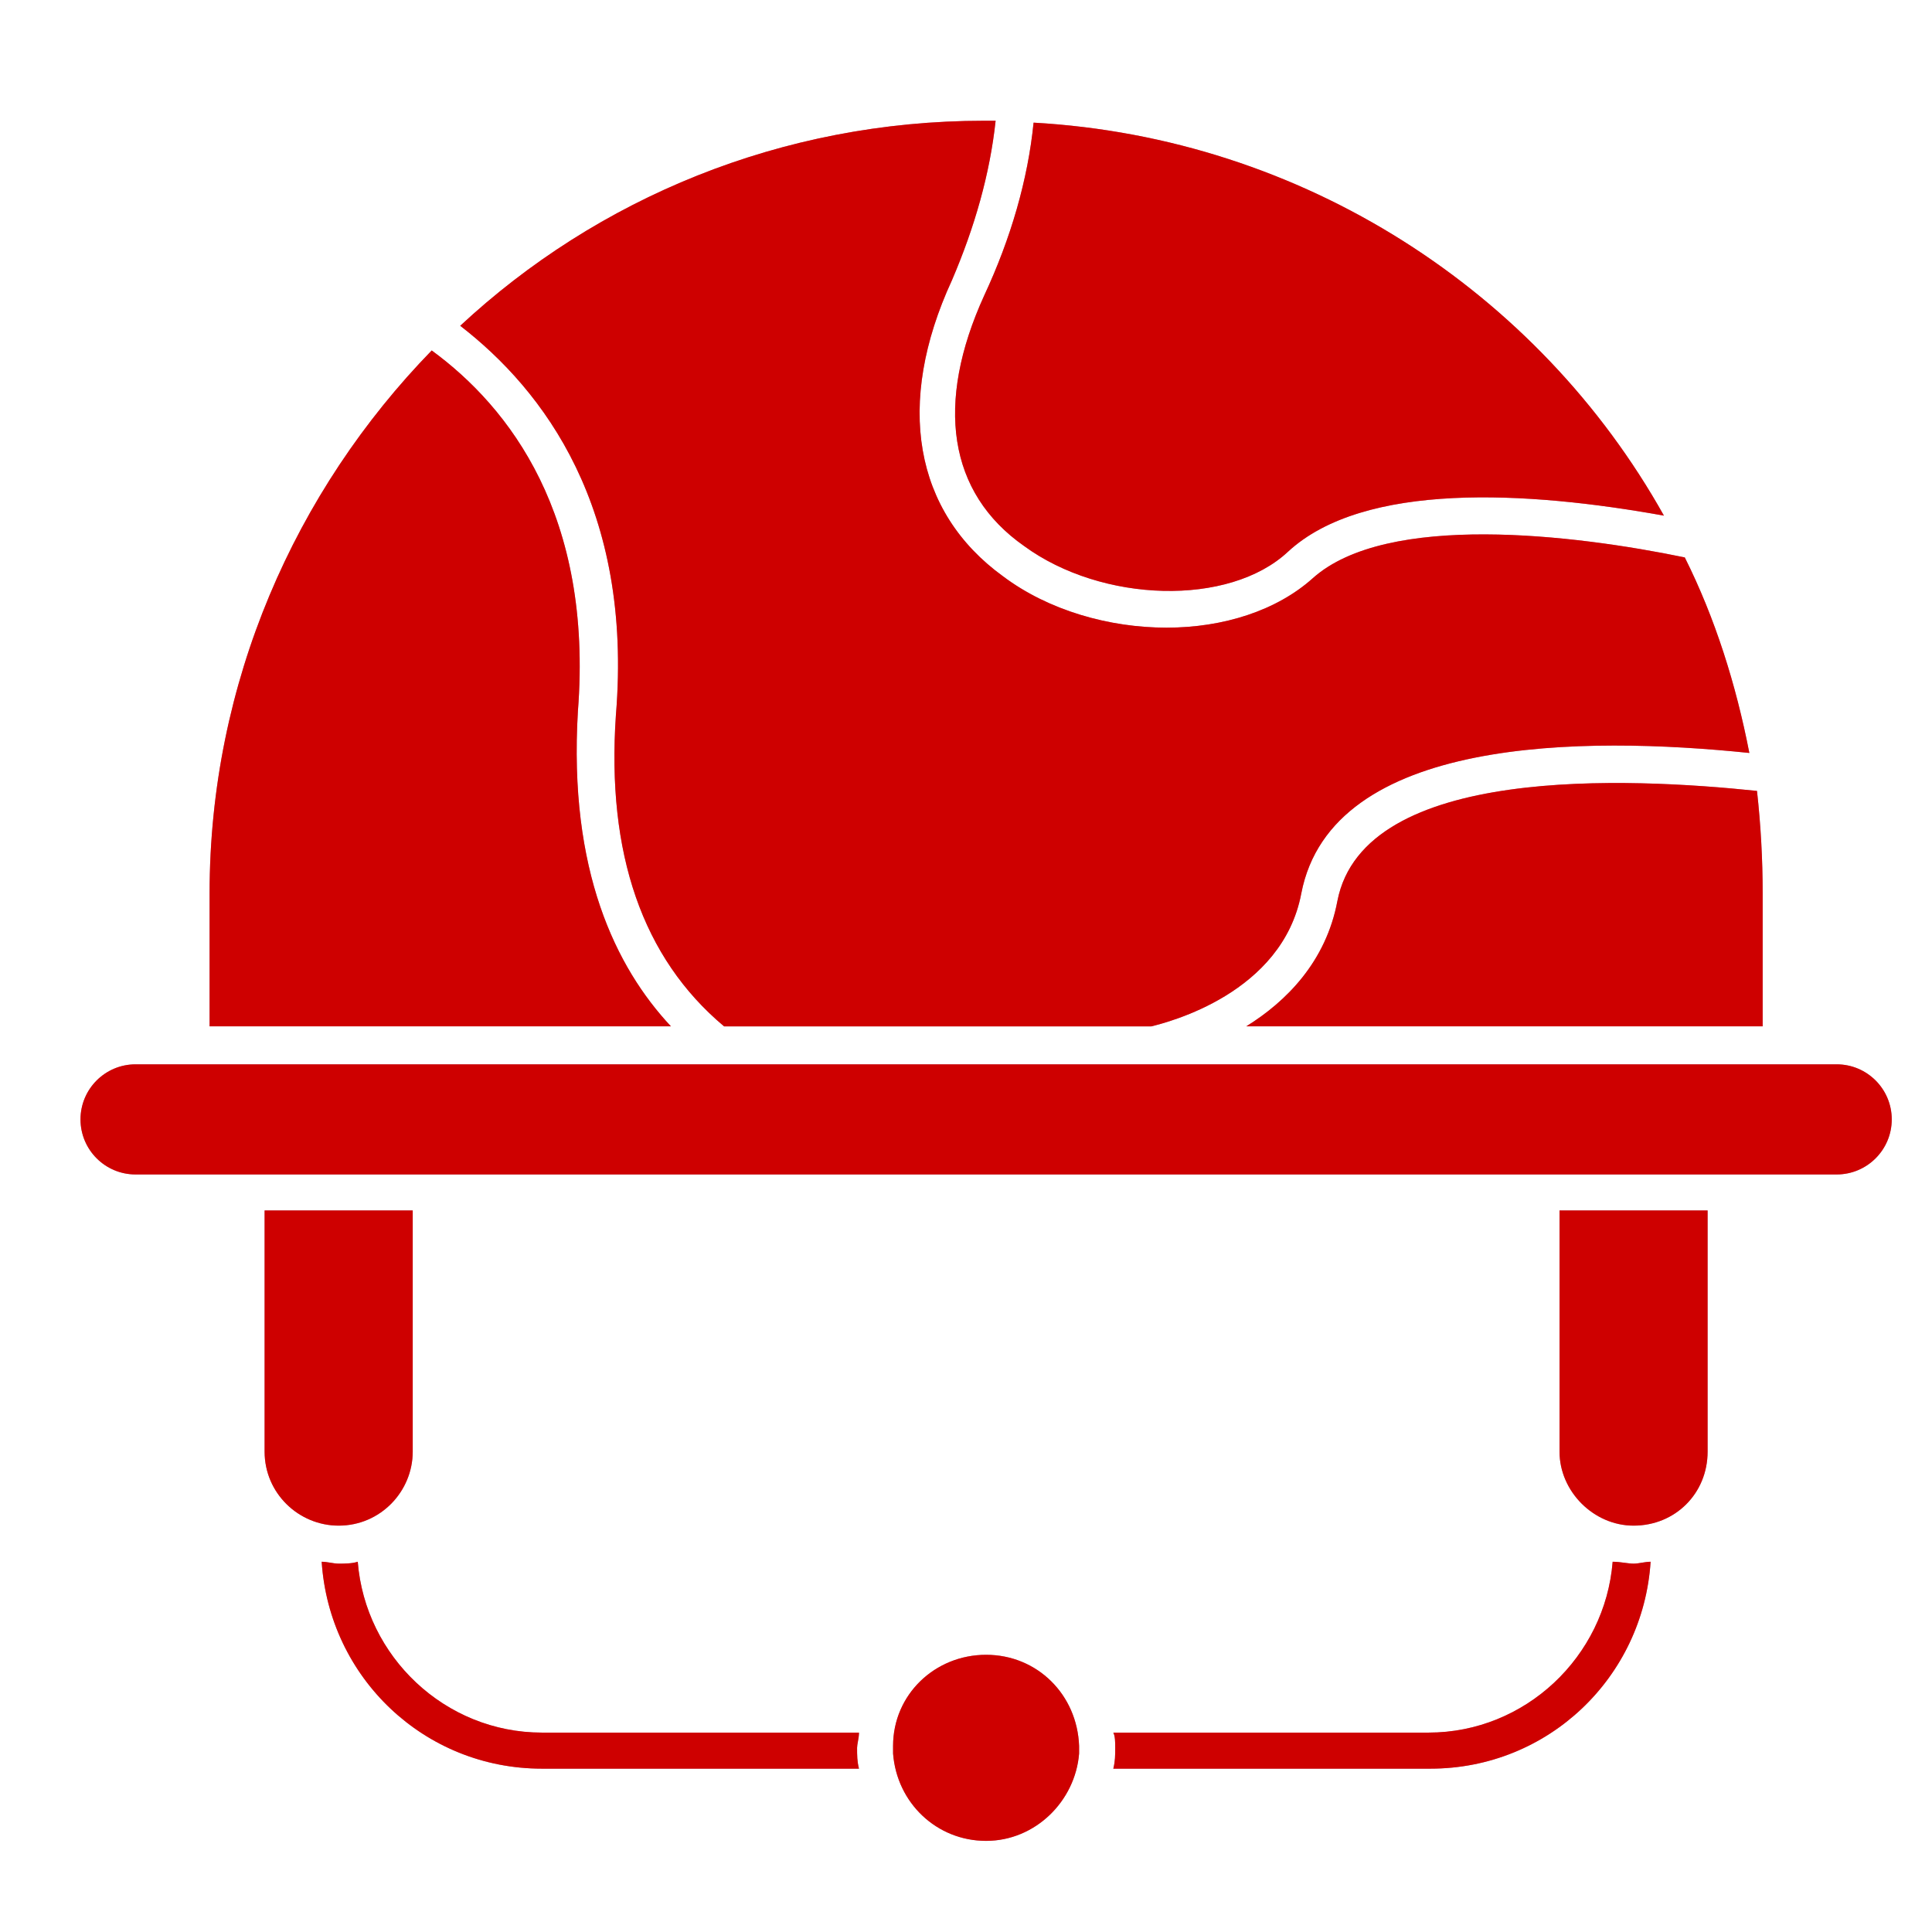 <?xml version="1.0" encoding="UTF-8"?> <svg xmlns="http://www.w3.org/2000/svg" viewBox="1976 2476 48 48" width="48" height="48" data-guides="{&quot;vertical&quot;:[],&quot;horizontal&quot;:[]}"><path fill="#BF87A1" stroke="none" fill-opacity="1" stroke-width="1" stroke-opacity="1" clip-rule="evenodd" color="rgb(51, 51, 51)" fill-rule="evenodd" font-size-adjust="none" id="tSvg161b2e4470c" title="Path 7" d="M 2017.858 2489.849 C 2018.613 2491.358 2019.132 2493.009 2019.462 2494.707C 2015.358 2494.283 2009.084 2494.283 2008.33 2498.198C 2007.86 2500.686 2005.008 2501.399 2004.609 2501.499C 2004.607 2501.499 2004.605 2501.5 2004.603 2501.5C 2001.066 2501.5 1997.528 2501.5 1993.99 2501.5C 1991.962 2499.802 1991.066 2497.207 1991.302 2493.764C 1991.726 2488.623 1989.509 2485.698 1987.434 2484.094C 1990.83 2480.934 1995.405 2479 2000.453 2479C 2000.5 2479 2000.547 2479 2000.594 2479C 2000.641 2479 2000.688 2479 2000.736 2479C 2000.594 2480.321 2000.217 2481.642 1999.651 2482.962C 1998.236 2486.028 1998.707 2488.717 2000.924 2490.321C 2002.056 2491.17 2003.566 2491.594 2004.981 2491.594C 2006.396 2491.594 2007.717 2491.17 2008.613 2490.368C 2010.453 2488.717 2015.122 2489.283 2017.858 2489.849ZM 1981.207 2501.499 C 1985.028 2501.499 1988.849 2501.499 1992.669 2501.499C 1991.301 2500.037 1990.122 2497.632 1990.358 2493.669C 1990.735 2488.811 1988.66 2486.122 1986.726 2484.707C 1983.33 2488.198 1981.207 2492.962 1981.207 2498.198C 1981.207 2499.298 1981.207 2500.399 1981.207 2501.499ZM 2019.793 2498.197 C 2019.793 2499.298 2019.793 2500.398 2019.793 2501.499C 2015.516 2501.499 2011.24 2501.499 2006.963 2501.499C 2007.954 2500.885 2008.944 2499.895 2009.227 2498.385C 2009.887 2494.989 2016.491 2495.32 2019.652 2495.65C 2019.746 2496.499 2019.793 2497.348 2019.793 2498.197ZM 2021.632 2505.179 C 2022.387 2505.179 2023 2504.566 2023 2503.811C 2023 2503.056 2022.387 2502.443 2021.632 2502.443C 2007.544 2502.443 1993.456 2502.443 1979.368 2502.443C 1978.613 2502.443 1978 2503.056 1978 2503.811C 1978 2504.566 1978.613 2505.179 1979.368 2505.179C 1993.456 2505.179 2007.544 2505.179 2021.632 2505.179ZM 1986.254 2512.065 C 1986.254 2510.068 1986.254 2508.071 1986.254 2506.074C 1985.027 2506.074 1983.801 2506.074 1982.574 2506.074C 1982.574 2508.071 1982.574 2510.068 1982.574 2512.065C 1982.574 2513.102 1983.423 2513.904 1984.414 2513.904C 1985.452 2513.904 1986.254 2513.055 1986.254 2512.065ZM 2002.81 2519.566 C 2002.81 2519.535 2002.81 2519.503 2002.81 2519.472C 2002.81 2519.44 2002.81 2519.409 2002.81 2519.377C 2002.763 2518.104 2001.772 2517.113 2000.499 2517.113C 1999.225 2517.113 1998.188 2518.104 1998.188 2519.377C 1998.188 2519.409 1998.188 2519.44 1998.188 2519.472C 1998.188 2519.503 1998.188 2519.535 1998.188 2519.566C 1998.282 2520.793 1999.272 2521.736 2000.499 2521.736C 2001.725 2521.736 2002.716 2520.745 2002.81 2519.566ZM 2018.425 2506.074 C 2018.425 2508.071 2018.425 2510.068 2018.425 2512.065C 2018.425 2513.102 2017.623 2513.904 2016.586 2513.904C 2015.595 2513.904 2014.746 2513.055 2014.746 2512.065C 2014.746 2510.068 2014.746 2508.071 2014.746 2506.074C 2015.973 2506.074 2017.199 2506.074 2018.425 2506.074ZM 2017.34 2488.811 C 2014.227 2483.245 2008.378 2479.424 2001.679 2479.047C 2001.538 2480.462 2001.113 2481.924 2000.453 2483.34C 1999.227 2486.028 1999.557 2488.245 2001.444 2489.566C 2003.378 2490.981 2006.538 2491.075 2008 2489.707C 2009.887 2487.962 2013.944 2488.198 2017.34 2488.811ZM 2017.009 2514.801 C 2016.821 2517.678 2014.462 2519.942 2011.537 2519.942C 2008.912 2519.942 2006.286 2519.942 2003.66 2519.942C 2003.707 2519.754 2003.707 2519.612 2003.707 2519.423C 2003.707 2519.282 2003.707 2519.14 2003.66 2519.046C 2006.27 2519.046 2008.88 2519.046 2011.49 2519.046C 2013.896 2519.046 2015.877 2517.159 2016.066 2514.801C 2016.167 2514.801 2016.268 2514.814 2016.362 2514.827C 2016.443 2514.838 2016.519 2514.848 2016.585 2514.848C 2016.655 2514.848 2016.726 2514.836 2016.797 2514.824C 2016.868 2514.813 2016.938 2514.801 2017.009 2514.801ZM 1989.464 2519.942 C 1992.09 2519.942 1994.715 2519.942 1997.341 2519.942C 1997.294 2519.754 1997.294 2519.612 1997.294 2519.423C 1997.294 2519.381 1997.304 2519.329 1997.314 2519.272C 1997.327 2519.202 1997.341 2519.124 1997.341 2519.046C 1994.715 2519.046 1992.09 2519.046 1989.464 2519.046C 1987.058 2519.046 1985.077 2517.159 1984.888 2514.801C 1984.747 2514.848 1984.558 2514.848 1984.417 2514.848C 1984.346 2514.848 1984.275 2514.836 1984.204 2514.824C 1984.134 2514.813 1984.063 2514.801 1983.992 2514.801C 1984.181 2517.678 1986.539 2519.942 1989.464 2519.942Z"></path><path fill="#ce0000" stroke="none" fill-opacity="1" stroke-width="1" stroke-opacity="1" clip-rule="evenodd" color="rgb(51, 51, 51)" fill-rule="evenodd" font-size-adjust="none" id="tSvgc6cd4c65ec" title="Path 8" d="M 2017.858 2489.849 C 2018.613 2491.358 2019.132 2493.009 2019.462 2494.707C 2015.358 2494.283 2009.084 2494.283 2008.33 2498.198C 2007.86 2500.686 2005.008 2501.399 2004.609 2501.499C 2004.607 2501.499 2004.605 2501.5 2004.603 2501.5C 2001.066 2501.5 1997.528 2501.5 1993.99 2501.5C 1991.962 2499.802 1991.066 2497.207 1991.302 2493.764C 1991.726 2488.623 1989.509 2485.698 1987.434 2484.094C 1990.83 2480.934 1995.405 2479 2000.453 2479C 2000.5 2479 2000.547 2479 2000.594 2479C 2000.641 2479 2000.688 2479 2000.736 2479C 2000.594 2480.321 2000.217 2481.642 1999.651 2482.962C 1998.236 2486.028 1998.707 2488.717 2000.924 2490.321C 2002.056 2491.17 2003.566 2491.594 2004.981 2491.594C 2006.396 2491.594 2007.717 2491.17 2008.613 2490.368C 2010.453 2488.717 2015.122 2489.283 2017.858 2489.849ZM 1981.207 2501.499 C 1985.028 2501.499 1988.849 2501.499 1992.669 2501.499C 1991.301 2500.037 1990.122 2497.632 1990.358 2493.669C 1990.735 2488.811 1988.66 2486.122 1986.726 2484.707C 1983.33 2488.198 1981.207 2492.962 1981.207 2498.198C 1981.207 2499.298 1981.207 2500.399 1981.207 2501.499ZM 2019.793 2498.197 C 2019.793 2499.298 2019.793 2500.398 2019.793 2501.499C 2015.516 2501.499 2011.24 2501.499 2006.963 2501.499C 2007.954 2500.885 2008.944 2499.895 2009.227 2498.385C 2009.887 2494.989 2016.491 2495.32 2019.652 2495.65C 2019.746 2496.499 2019.793 2497.348 2019.793 2498.197ZM 2021.632 2505.179 C 2022.387 2505.179 2023 2504.566 2023 2503.811C 2023 2503.056 2022.387 2502.443 2021.632 2502.443C 2007.544 2502.443 1993.456 2502.443 1979.368 2502.443C 1978.613 2502.443 1978 2503.056 1978 2503.811C 1978 2504.566 1978.613 2505.179 1979.368 2505.179C 1993.456 2505.179 2007.544 2505.179 2021.632 2505.179ZM 1986.254 2512.065 C 1986.254 2510.068 1986.254 2508.071 1986.254 2506.074C 1985.027 2506.074 1983.801 2506.074 1982.574 2506.074C 1982.574 2508.071 1982.574 2510.068 1982.574 2512.065C 1982.574 2513.102 1983.423 2513.904 1984.414 2513.904C 1985.452 2513.904 1986.254 2513.055 1986.254 2512.065ZM 2002.81 2519.566 C 2002.81 2519.535 2002.81 2519.503 2002.81 2519.472C 2002.81 2519.44 2002.81 2519.409 2002.81 2519.377C 2002.763 2518.104 2001.772 2517.113 2000.499 2517.113C 1999.225 2517.113 1998.188 2518.104 1998.188 2519.377C 1998.188 2519.409 1998.188 2519.44 1998.188 2519.472C 1998.188 2519.503 1998.188 2519.535 1998.188 2519.566C 1998.282 2520.793 1999.272 2521.736 2000.499 2521.736C 2001.725 2521.736 2002.716 2520.745 2002.81 2519.566ZM 2018.425 2506.074 C 2018.425 2508.071 2018.425 2510.068 2018.425 2512.065C 2018.425 2513.102 2017.623 2513.904 2016.586 2513.904C 2015.595 2513.904 2014.746 2513.055 2014.746 2512.065C 2014.746 2510.068 2014.746 2508.071 2014.746 2506.074C 2015.973 2506.074 2017.199 2506.074 2018.425 2506.074ZM 2017.34 2488.811 C 2014.227 2483.245 2008.378 2479.424 2001.679 2479.047C 2001.538 2480.462 2001.113 2481.924 2000.453 2483.34C 1999.227 2486.028 1999.557 2488.245 2001.444 2489.566C 2003.378 2490.981 2006.538 2491.075 2008 2489.707C 2009.887 2487.962 2013.944 2488.198 2017.34 2488.811ZM 2017.009 2514.801 C 2016.821 2517.678 2014.462 2519.942 2011.537 2519.942C 2008.912 2519.942 2006.286 2519.942 2003.66 2519.942C 2003.707 2519.754 2003.707 2519.612 2003.707 2519.423C 2003.707 2519.282 2003.707 2519.14 2003.66 2519.046C 2006.27 2519.046 2008.88 2519.046 2011.49 2519.046C 2013.896 2519.046 2015.877 2517.159 2016.066 2514.801C 2016.167 2514.801 2016.268 2514.814 2016.362 2514.827C 2016.443 2514.838 2016.519 2514.848 2016.585 2514.848C 2016.655 2514.848 2016.726 2514.836 2016.797 2514.824C 2016.868 2514.813 2016.938 2514.801 2017.009 2514.801ZM 1989.464 2519.942 C 1992.09 2519.942 1994.715 2519.942 1997.341 2519.942C 1997.294 2519.754 1997.294 2519.612 1997.294 2519.423C 1997.294 2519.381 1997.304 2519.329 1997.314 2519.272C 1997.327 2519.202 1997.341 2519.124 1997.341 2519.046C 1994.715 2519.046 1992.09 2519.046 1989.464 2519.046C 1987.058 2519.046 1985.077 2517.159 1984.888 2514.801C 1984.747 2514.848 1984.558 2514.848 1984.417 2514.848C 1984.346 2514.848 1984.275 2514.836 1984.204 2514.824C 1984.134 2514.813 1984.063 2514.801 1983.992 2514.801C 1984.181 2517.678 1986.539 2519.942 1989.464 2519.942Z"></path><defs></defs></svg> 